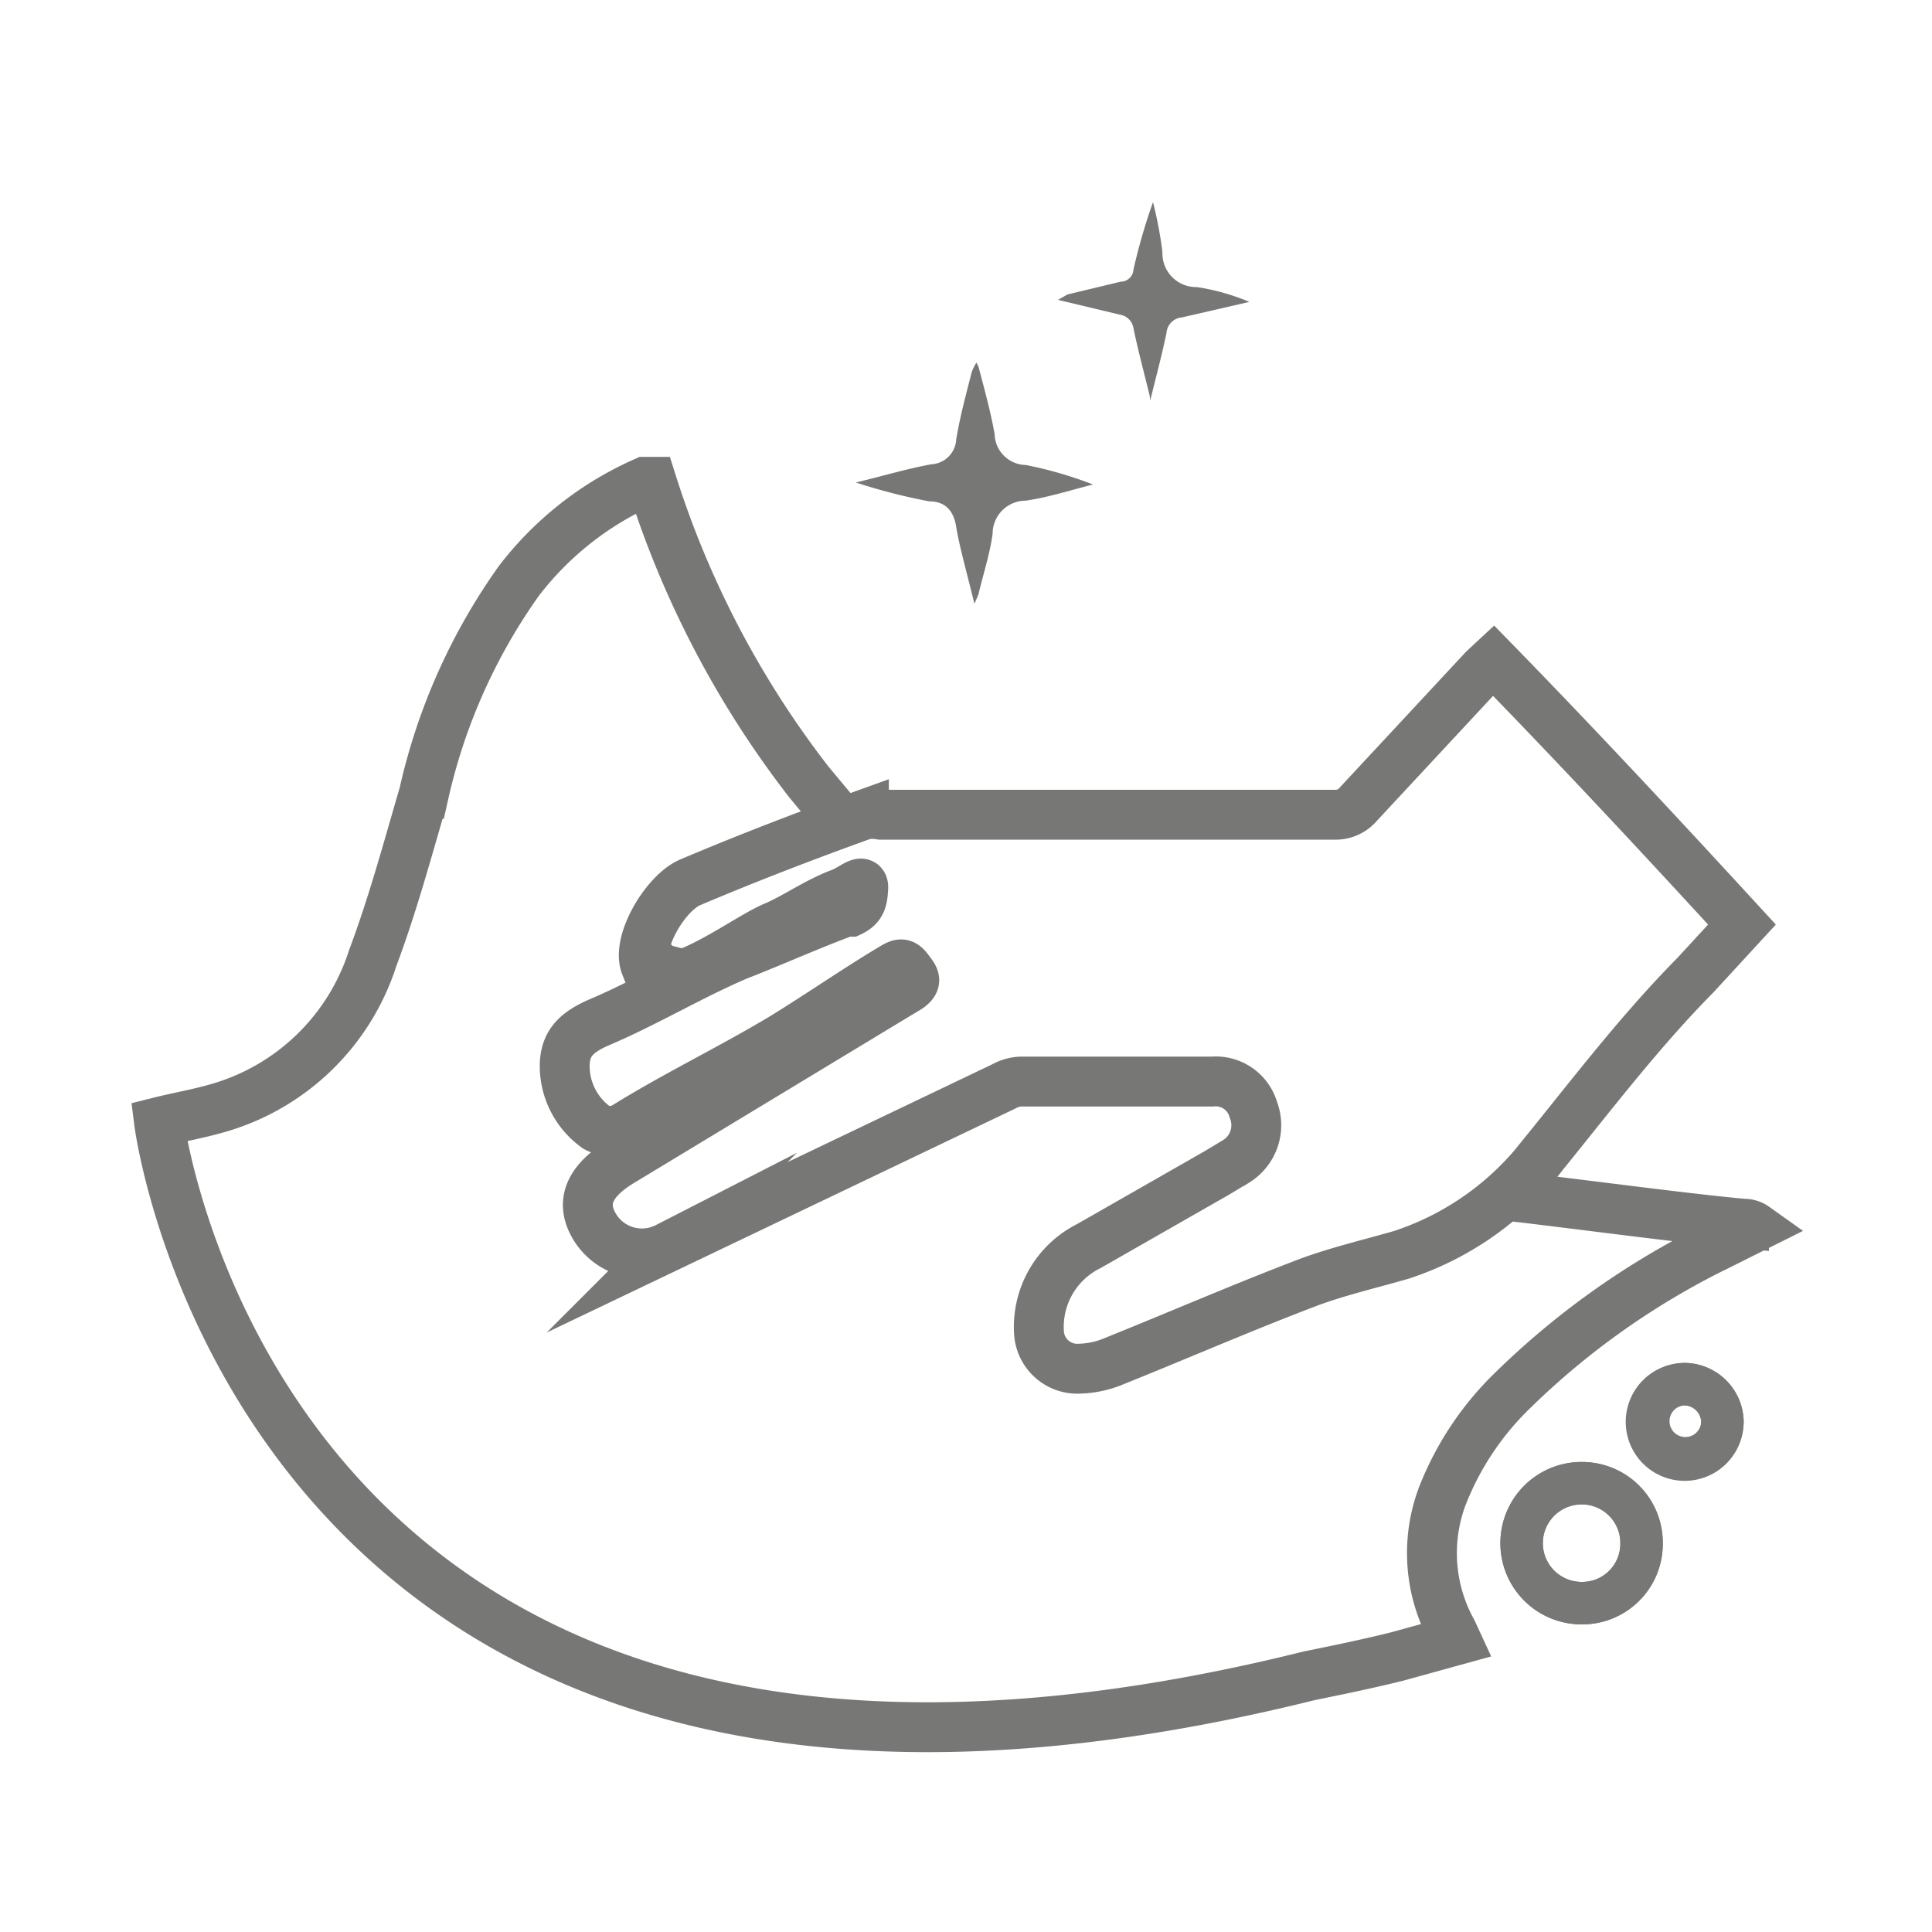 <?xml version="1.0" encoding="UTF-8"?> <svg xmlns="http://www.w3.org/2000/svg" id="Layer_1" data-name="Layer 1" viewBox="0 0 28.67 28.67"><defs><style>.cls-1{fill:#777776;}.cls-2,.cls-3{fill:none;stroke:#777776;stroke-miterlimit:10;}.cls-2{stroke-width:0.63px;}.cls-3{stroke-width:0.74px;}</style></defs><path class="cls-1" d="M14.49,5.38a.86.86,0,0,0-.07.14c-.08.32-.17.64-.23,1a.39.39,0,0,1-.37.37c-.38.07-.74.18-1.12.27a8.73,8.73,0,0,0,1.09.28c.22,0,.36.12.4.38s.17.73.27,1.14l.06-.14c.07-.3.17-.6.21-.9a.49.49,0,0,1,.49-.49c.34-.05.68-.16,1-.24a5.87,5.87,0,0,0-1-.29.47.47,0,0,1-.46-.46c-.06-.33-.15-.66-.24-1"></path><path class="cls-1" d="M17.07,5.94h0c.08-.33.17-.66.24-1a.25.25,0,0,1,.23-.23l1-.23a3.26,3.26,0,0,0-.78-.22.5.5,0,0,1-.51-.52A6,6,0,0,0,17.11,3a8.78,8.78,0,0,0-.29,1,.19.19,0,0,1-.19.18l-.79.19-.14.08v0l.92.22a.24.24,0,0,1,.2.2c.07.34.16.67.24,1"></path><path class="cls-2" d="M25,20.54a.57.57,0,0,1,.56.55.56.56,0,1,1-.56-.55Z"></path><path class="cls-2" d="M24.36,22.9a.88.88,0,0,1-.89.89.89.89,0,0,1,0-1.78A.88.88,0,0,1,24.36,22.9Z"></path><path class="cls-3" d="M25.85,13.72l-.69.75c-.82.83-1.52,1.75-2.25,2.65a4.38,4.38,0,0,1-2.11,1.5c-.45.13-.92.24-1.36.4-1,.38-1.94.79-2.91,1.18a1.4,1.4,0,0,1-.5.11.57.57,0,0,1-.61-.51,1.34,1.34,0,0,1,.74-1.31l1.89-1.08.3-.18a.63.63,0,0,0,.25-.76.58.58,0,0,0-.61-.42H15.15a.55.55,0,0,0-.25.07l-5,2.39a.82.82,0,0,1-1.09-.33c-.22-.39,0-.7.42-.95l4.1-2.48.15-.09c.14-.1.09-.15,0-.27s-.13-.09-.28,0c-.53.32-1.05.68-1.57,1-.78.47-1.6.86-2.37,1.34a.43.43,0,0,1-.41,0,1.12,1.12,0,0,1-.47-.91c0-.34.18-.5.49-.64.69-.29,1.37-.7,2.07-1,.54-.21,1.07-.45,1.61-.65l.07,0c.17-.08.18-.19.19-.35s-.15,0-.32.07c-.36.13-.69.37-1,.5s-.87.54-1.35.71c0,0-.53-.14-.56-.13-.14-.35.3-1.09.67-1.24.85-.36,1.71-.69,2.57-1a.72.72,0,0,1,.25,0h6.73a.44.44,0,0,0,.36-.16l1.86-2,.14-.13C23.39,11.06,24.61,12.37,25.85,13.72Z"></path><path class="cls-3" d="M22.32,17.74c.81.09,2.75.35,3.56.42a.27.27,0,0,1,.16.05l-.54.27a11.68,11.68,0,0,0-3.05,2.15,4.42,4.42,0,0,0-1.05,1.58,2.4,2.4,0,0,0,.15,2l.06.13-.87.24c-.44.11-.88.2-1.32.29C3.88,28.73,2.36,16.65,2.36,16.65c.28-.07.57-.12.85-.2a3.39,3.39,0,0,0,2.32-2.23c.3-.8.52-1.62.76-2.44A8.74,8.74,0,0,1,7.7,8.62,4.79,4.79,0,0,1,9.57,7.15l.1,0A14.27,14.27,0,0,0,12,11.6l.49.59"></path><path class="cls-2" d="M25,20.54a.55.55,0,1,0,.56.55A.57.57,0,0,0,25,20.54Z"></path><path class="cls-2" d="M24.36,22.9a.89.89,0,1,0-1.78,0,.89.89,0,0,0,.89.89A.88.88,0,0,0,24.36,22.9Z"></path><path class="cls-1" d="M9.89,13.8s0,.33.27.27-.35.3-.41.24-.18-.11-.16-.25-.07-.14.08-.25.19-.25.24-.15A.12.12,0,0,1,9.89,13.8Z"></path></svg> 
